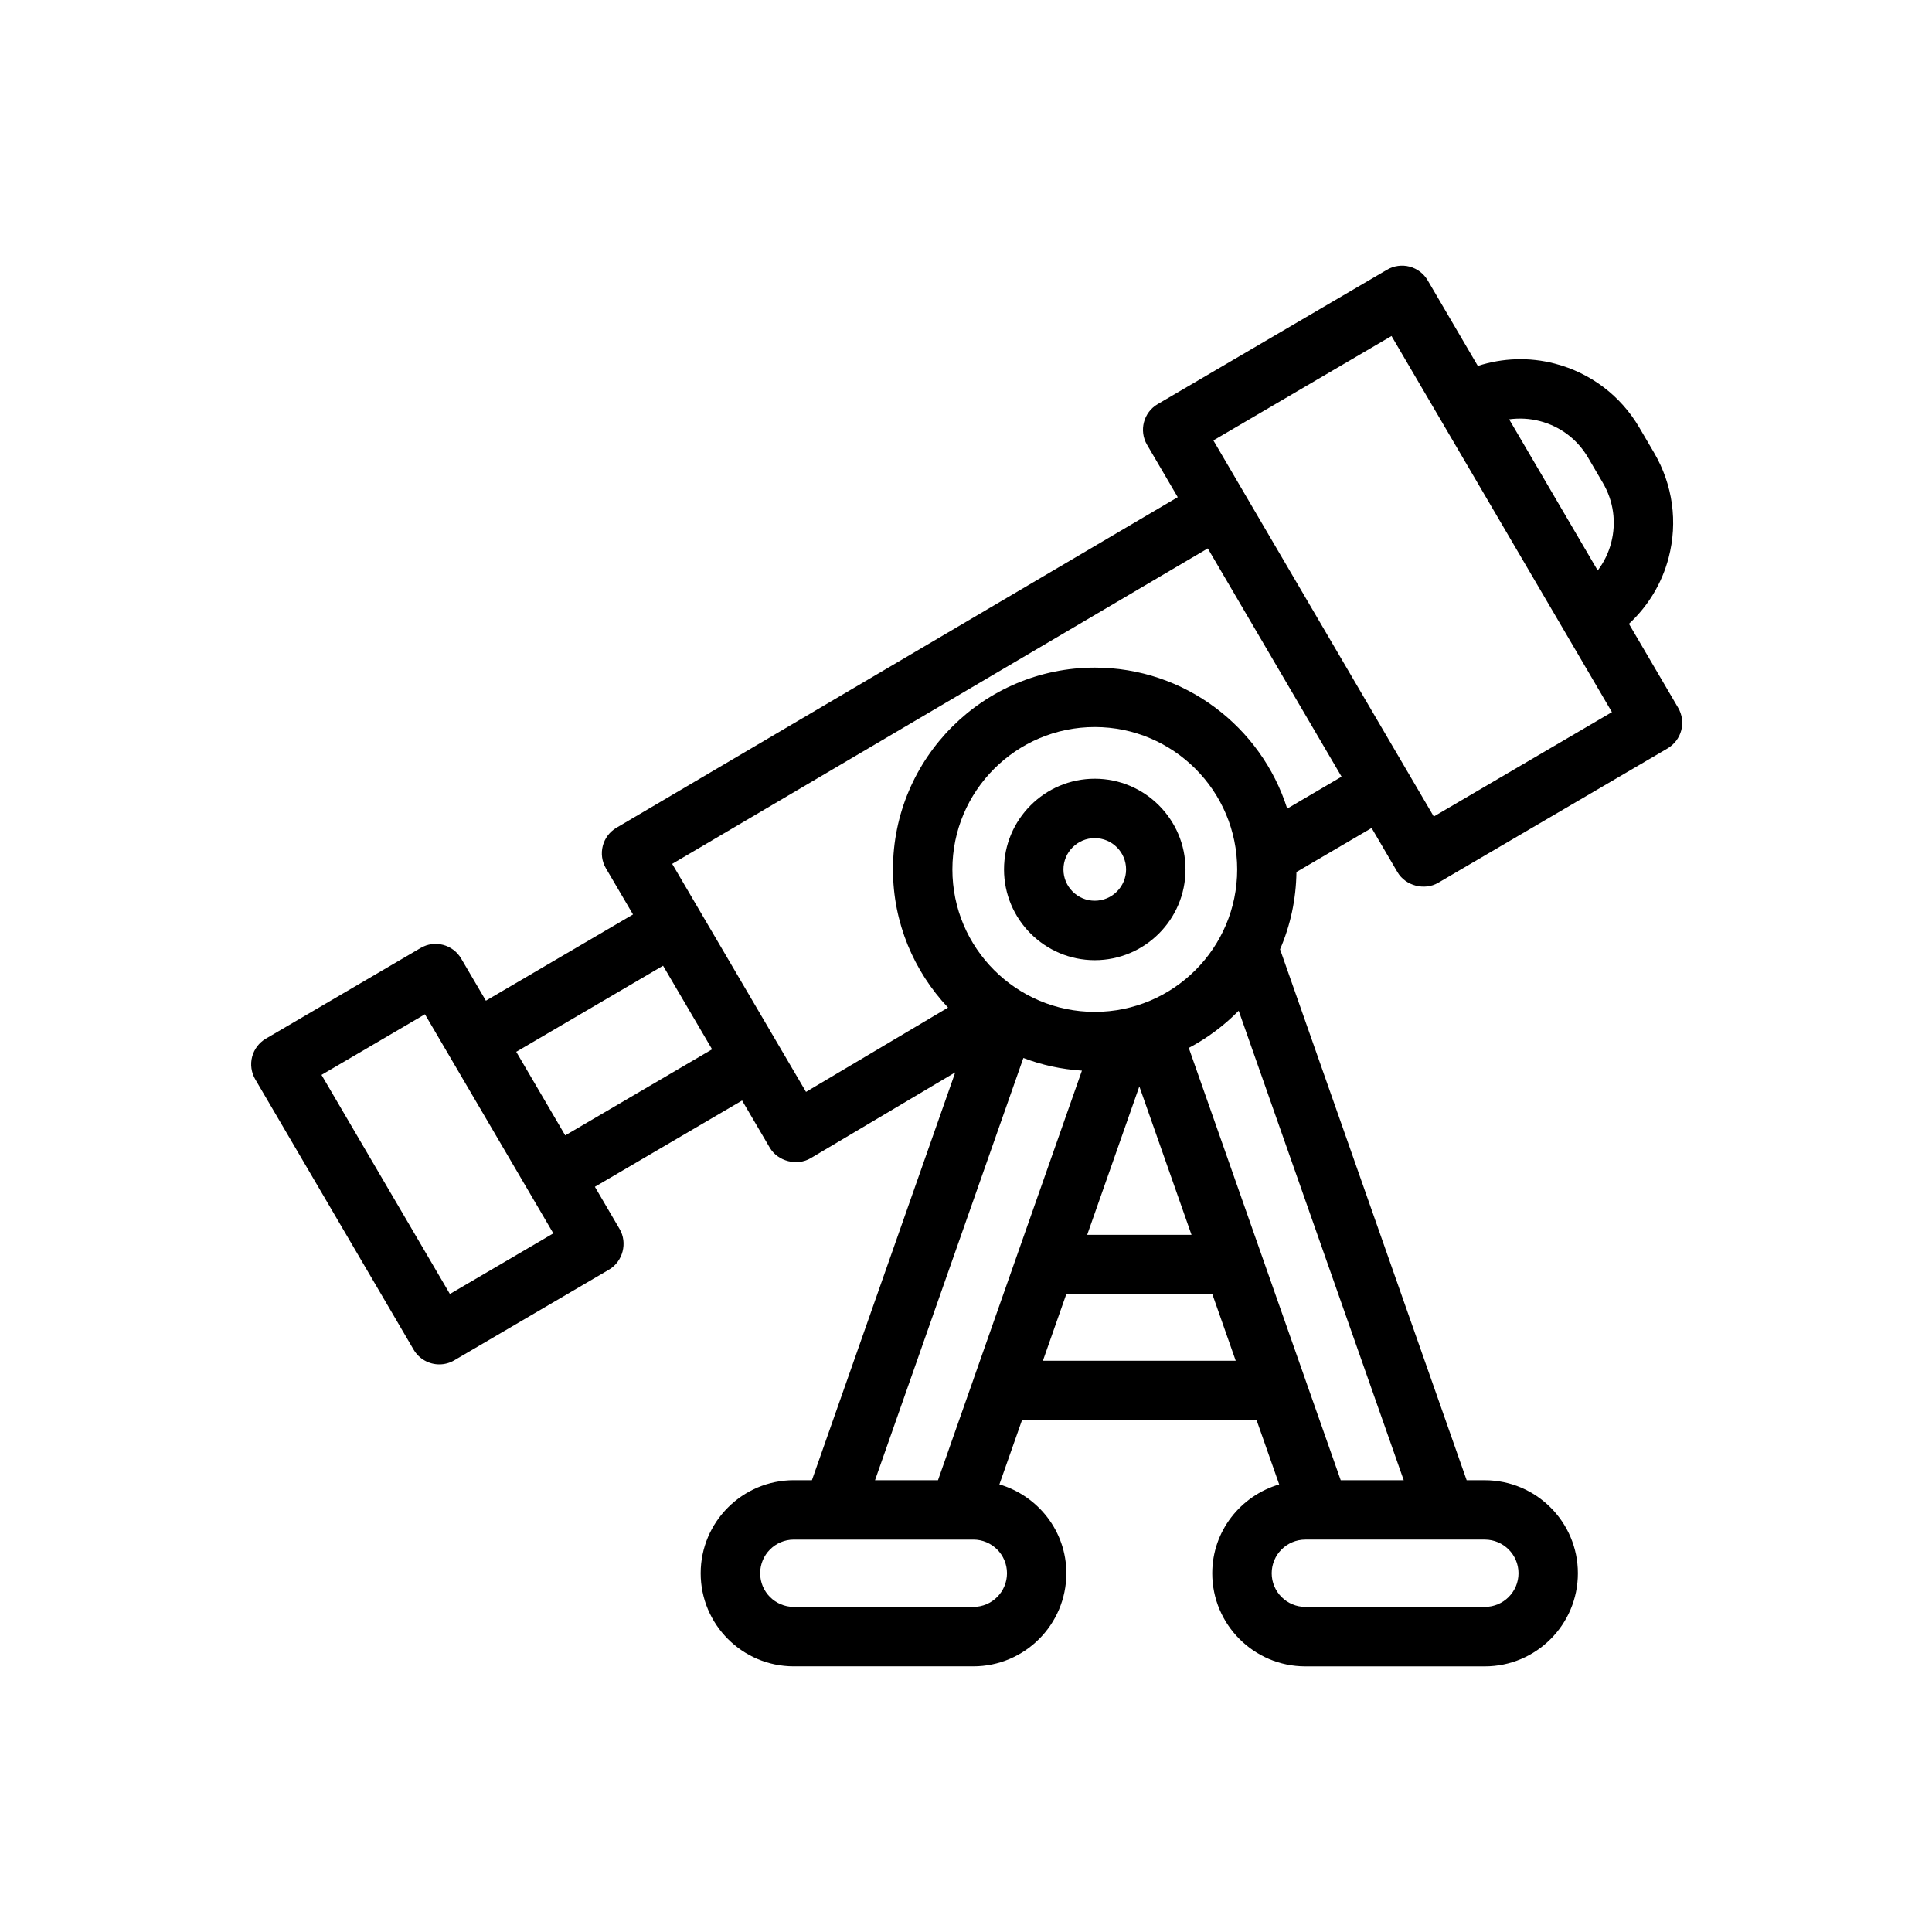 <?xml version="1.0" encoding="UTF-8"?>
<!-- Uploaded to: SVG Repo, www.svgrepo.com, Generator: SVG Repo Mixer Tools -->
<svg fill="#000000" width="800px" height="800px" version="1.1" viewBox="144 144 512 512" xmlns="http://www.w3.org/2000/svg">
 <g>
  <path d="m434.12 350.37c-13.258 0-24.043 10.785-24.043 24.043 0 13.258 10.785 24.043 24.043 24.043 13.266 0 24.051-10.785 24.051-24.043-0.004-13.262-10.789-24.043-24.051-24.043zm0 32.336c-4.574 0-8.297-3.723-8.297-8.297s3.723-8.297 8.297-8.297c4.582 0 8.305 3.723 8.305 8.297s-3.723 8.297-8.305 8.297z"/>
  <path d="m588.72 331.56-13.035-22.238c5.055-4.691 8.73-10.684 10.516-17.516 2.473-9.469 1.109-19.34-3.84-27.797l-3.93-6.707c-4.953-8.445-12.895-14.461-22.371-16.934-6.824-1.785-13.855-1.504-20.422 0.605l-13.289-22.68c-1.055-1.801-2.785-3.109-4.801-3.637s-4.172-0.227-5.969 0.828l-60.789 35.621c-3.746 2.188-5.008 7.023-2.809 10.77l8.133 13.879-148.74 87.609c-3.746 2.195-4.992 7.023-2.793 10.762l7.172 12.219-38.988 22.852-6.543-11.156c-2.203-3.754-7.031-5.023-10.77-2.801l-41 24.016c-1.801 1.055-3.109 2.785-3.637 4.801-0.527 2.023-0.227 4.164 0.828 5.977l41.98 71.652c1.465 2.496 4.102 3.891 6.801 3.891 1.355 0 2.723-0.348 3.969-1.078 0 0 40.957-24 40.996-24.027 3.691-2.164 4.969-7.094 2.809-10.777l-6.551-11.18 39.016-22.867s7.328 12.492 7.344 12.516c2.117 3.613 7.211 4.914 10.809 2.785l38.336-22.758-37.984 108.08h-4.816c-13.602 0-24.664 11.059-24.664 24.664 0 13.602 11.059 24.664 24.664 24.664h47.578c13.602 0 24.664-11.059 24.664-24.664 0-11.18-7.527-20.539-17.742-23.555l5.984-17.012h62.18l5.984 17.02c-10.219 3.016-17.742 12.367-17.742 23.555 0 13.602 11.059 24.664 24.664 24.664h47.57c13.602 0 24.664-11.059 24.664-24.664 0-13.602-11.059-24.664-24.664-24.664h-4.809l-49.453-140.7c2.723-6.297 4.25-13.211 4.344-20.477l19.918-11.668s6.856 11.699 6.863 11.715c2.117 3.613 7.164 4.922 10.77 2.809l60.789-35.613c1.801-1.062 3.109-2.785 3.637-4.801 0.527-2.027 0.227-4.176-0.828-5.981zm-325.49 155.36-34.031-58.062 27.418-16.066 34.023 58.062zm288.86-231.32c5.406 1.41 9.934 4.832 12.762 9.668l3.93 6.707c2.824 4.816 3.606 10.453 2.195 15.863-0.707 2.707-1.93 5.18-3.566 7.344l-23.473-40.055c2.695-0.363 5.453-0.234 8.152 0.473zm-258.3 189.29-12.98-22.152 38.91-22.812 12.996 22.152zm140.34-32.734c-20.812 0-37.738-16.934-37.738-37.746s16.934-37.738 37.738-37.738 37.738 16.926 37.738 37.738-16.926 37.746-37.738 37.746zm11.809 19.75 13.824 39.336h-27.648zm-30.734-7.531c4.871 1.859 10.086 3.008 15.516 3.352l-28.668 81.578c-0.055 0.125-0.086 0.262-0.133 0.395l-9.344 26.574h-16.688zm-13.258 145.47h-47.578c-4.922 0-8.918-4-8.918-8.918 0-4.922 4-8.918 8.918-8.918h47.578c4.922 0 8.918 4 8.918 8.918 0.004 4.922-3.996 8.918-8.918 8.918zm18.43-65.227 6.195-17.633h38.715l6.195 17.633zm126.04 56.309c0 4.922-4 8.918-8.918 8.918h-47.57c-4.922 0-8.918-4-8.918-8.918 0-4.922 4-8.918 8.918-8.918h47.57c4.918 0.008 8.918 4 8.918 8.918zm-30.418-24.656h-16.695l-9.336-26.551c-0.055-0.141-0.086-0.285-0.148-0.426l-30.781-87.586c4.914-2.598 9.367-5.926 13.227-9.855zm-30.875-177.98c-6.856-21.633-27.117-37.367-50.996-37.367-29.496 0-53.484 23.992-53.484 53.484 0 14.168 5.574 27.031 14.594 36.613l-37.637 22.34-35.465-60.426 141.94-83.602 35.457 60.496zm38.844 2.094-58.41-99.668 47.207-27.672 58.41 99.676z"/>
 </g>
</svg>